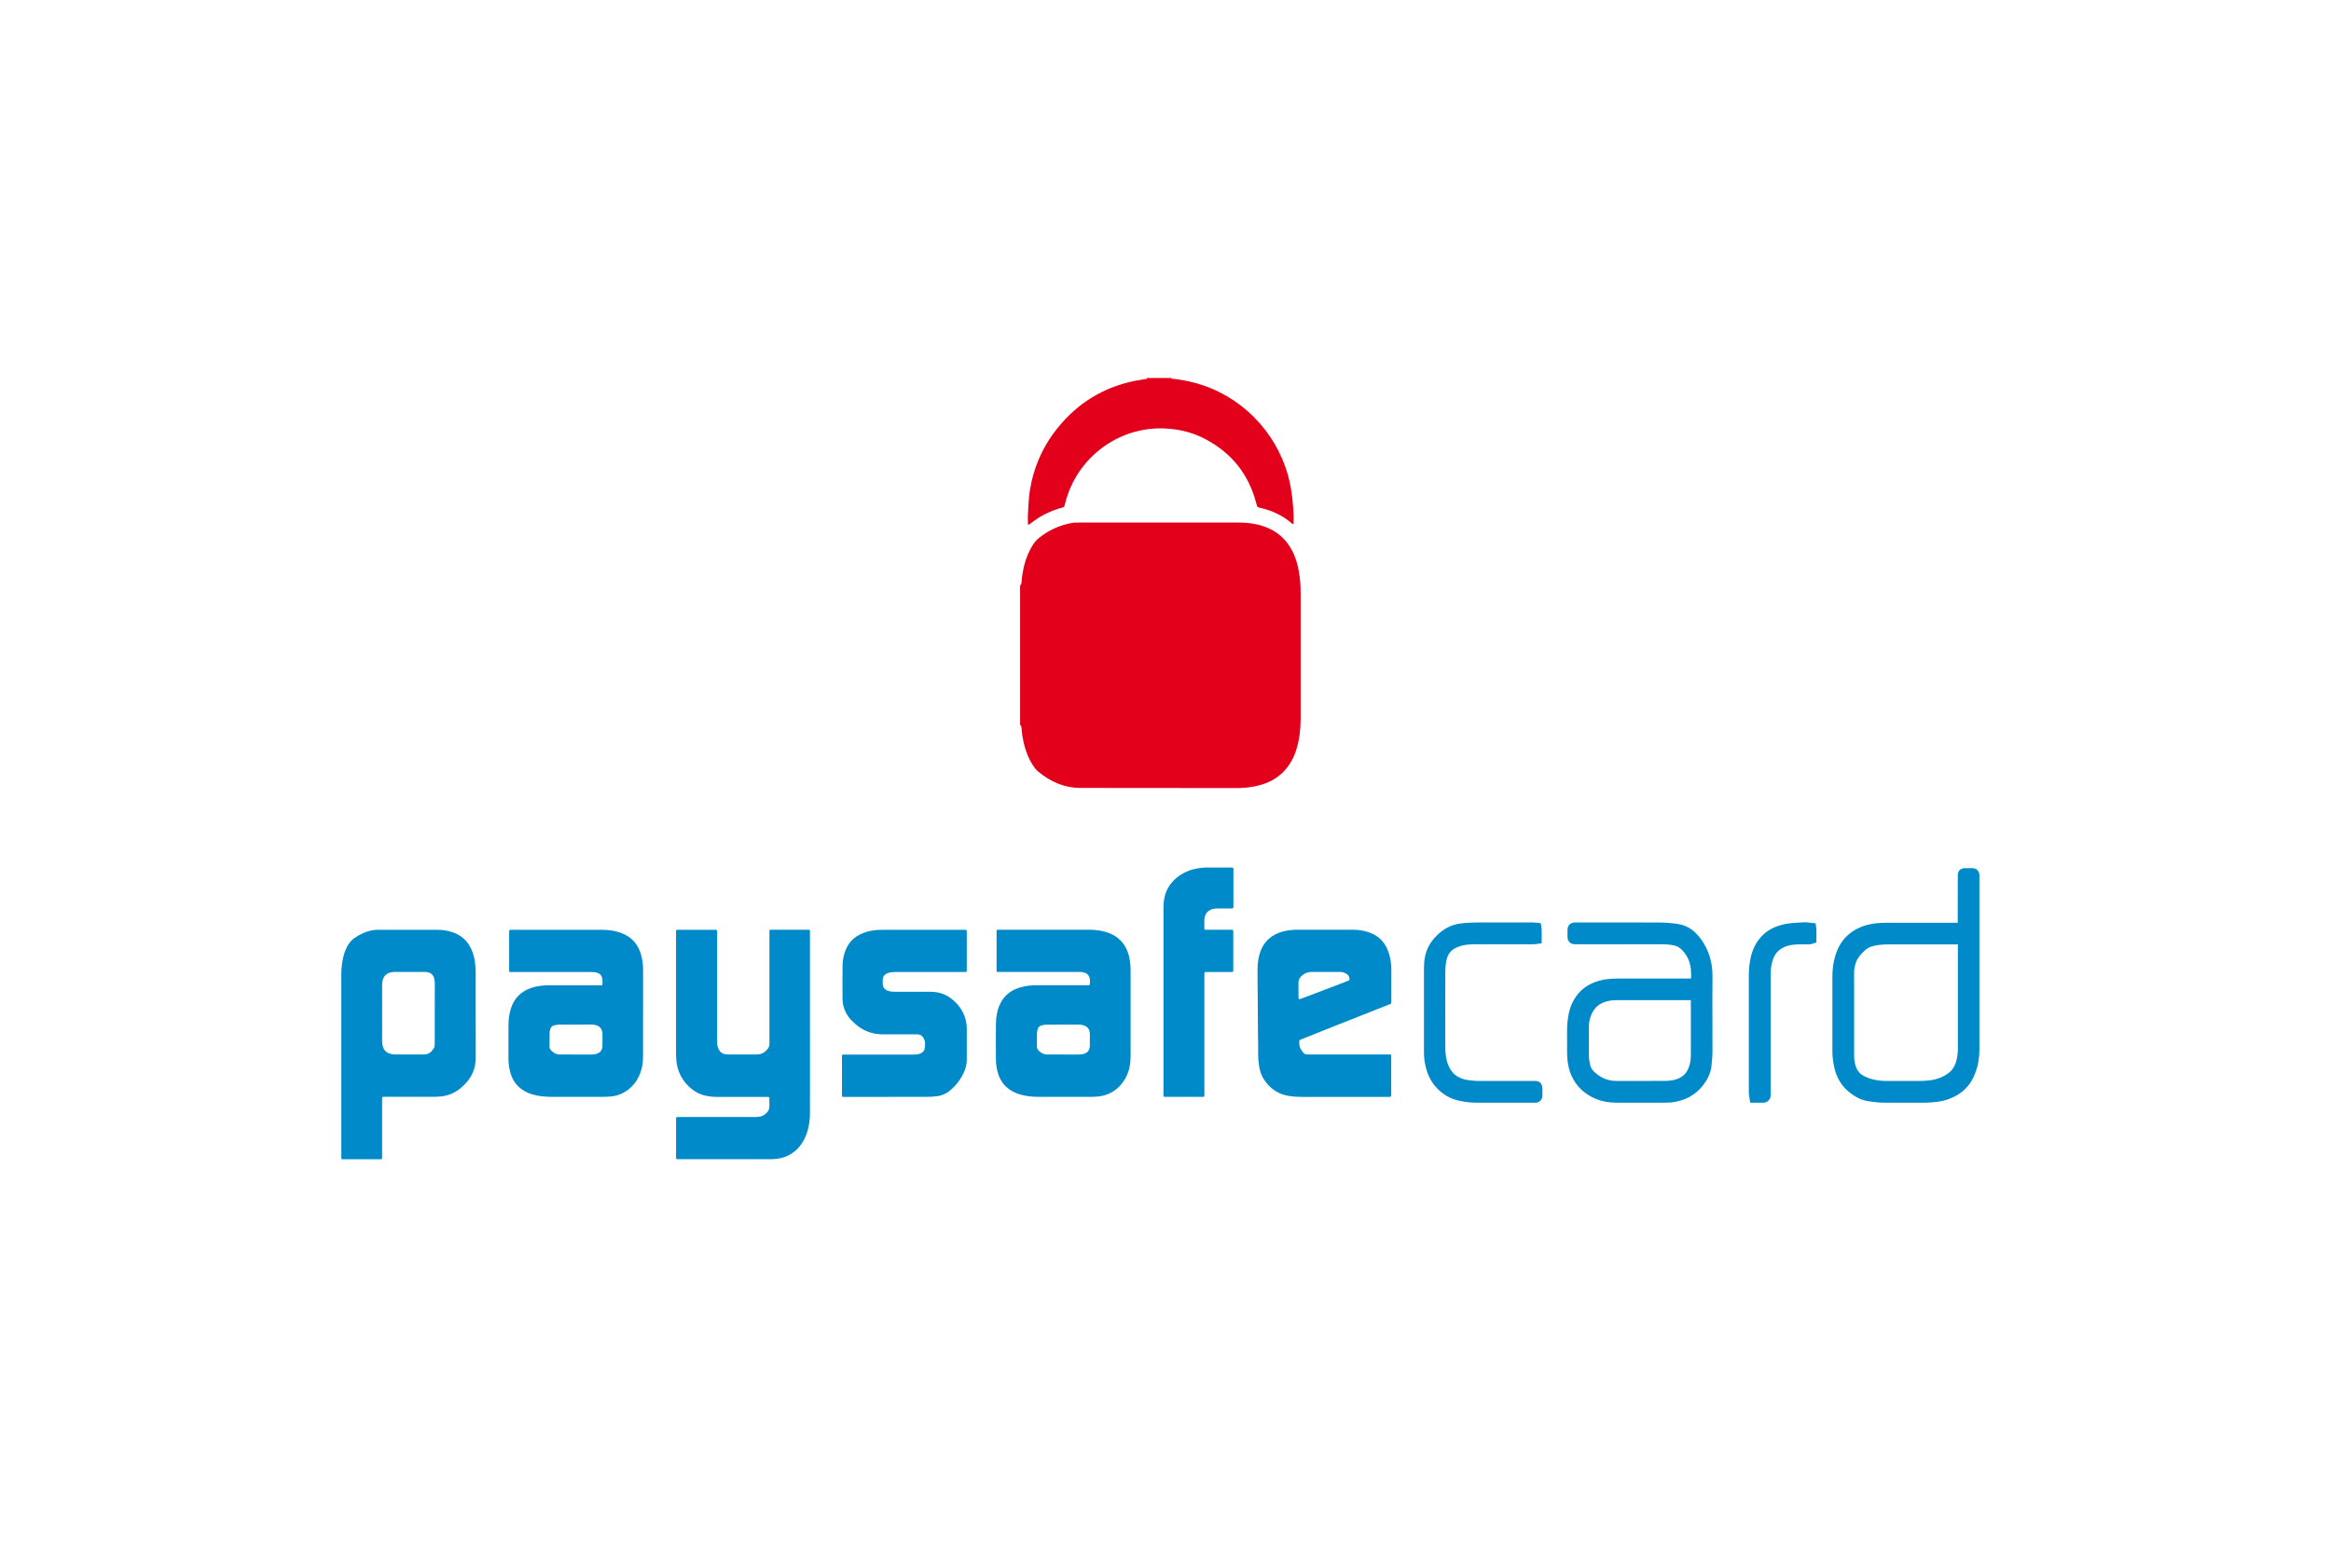 <?xml version="1.0" encoding="UTF-8"?> <svg xmlns="http://www.w3.org/2000/svg" width="107" height="72" viewBox="0 0 107 72" fill="none"><g filter="url(#filter0_d_1249_40842)"><path d="M4.541 9.765C3 12.808 3 16.79 3 24.756V43.244C3 51.21 3 55.192 4.541 58.234C5.897 60.911 8.061 63.086 10.722 64.45C13.748 66 17.708 66 25.629 66H79.371C87.292 66 91.252 66 94.278 64.45C96.939 63.086 99.103 60.911 100.459 58.234C102 55.192 102 51.21 102 43.244V24.756C102 16.79 102 12.808 100.459 9.765C99.103 7.089 96.939 4.914 94.278 3.55C91.252 2 87.292 2 79.371 2H25.629C17.708 2 13.748 2 10.722 3.55C8.061 4.914 5.897 7.089 4.541 9.765Z" fill="white"></path><path fill-rule="evenodd" clip-rule="evenodd" d="M20.835 42.739C20.835 42.575 20.833 42.417 20.813 42.256C20.792 42.066 20.751 41.877 20.685 41.698C20.5 41.205 20.154 40.892 19.647 40.763C19.465 40.715 19.281 40.69 19.096 40.69H16.317C16.248 40.69 16.178 40.694 16.111 40.708C15.803 40.76 15.528 40.889 15.272 41.065C15.138 41.158 15.037 41.278 14.958 41.418C14.876 41.569 14.812 41.727 14.77 41.892C14.697 42.164 14.668 42.446 14.668 42.726V51.176C14.672 51.209 14.682 51.219 14.72 51.223H16.48C16.527 51.219 16.537 51.212 16.54 51.169C16.542 51.142 16.541 51.118 16.541 51.095C16.541 51.083 16.54 51.071 16.54 51.058V48.529C16.54 48.493 16.54 48.455 16.542 48.419C16.544 48.371 16.555 48.36 16.597 48.357H18.792C18.932 48.357 19.075 48.357 19.216 48.342C19.453 48.321 19.677 48.254 19.884 48.139C20.049 48.048 20.196 47.922 20.329 47.786C20.666 47.451 20.838 47.045 20.837 46.561C20.833 45.643 20.834 44.727 20.834 43.81C20.835 43.453 20.835 43.096 20.835 42.739ZM18.957 44.523V45.904C18.957 45.982 18.954 46.062 18.913 46.129C18.811 46.294 18.676 46.412 18.466 46.412H17.132C17.032 46.412 16.937 46.394 16.847 46.357C16.697 46.295 16.606 46.184 16.567 46.026C16.547 45.953 16.54 45.876 16.54 45.798C16.542 45.57 16.541 45.34 16.541 45.112C16.541 44.999 16.54 44.885 16.54 44.773C16.54 44.605 16.541 44.437 16.541 44.269V44.268C16.541 43.931 16.542 43.592 16.54 43.259C16.54 43.175 16.545 43.094 16.565 43.013C16.608 42.828 16.72 42.704 16.905 42.653C16.971 42.634 17.039 42.624 17.108 42.624H18.503C18.549 42.624 18.6 42.627 18.647 42.641C18.806 42.675 18.897 42.781 18.934 42.936C18.954 43.006 18.959 43.079 18.959 43.153C18.957 43.608 18.957 44.066 18.957 44.523Z" fill="#008AC9"></path><path d="M54.601 39.757C54.456 39.813 54.356 39.915 54.313 40.066C54.299 40.114 54.286 40.168 54.283 40.22C54.279 40.358 54.279 40.491 54.283 40.624C54.283 40.675 54.293 40.686 54.349 40.686H55.549C55.593 40.69 55.608 40.701 55.608 40.742C55.611 40.763 55.611 40.783 55.611 40.804V42.514C55.611 42.57 55.611 42.599 55.597 42.613C55.583 42.627 55.554 42.627 55.496 42.627H54.42L54.392 42.627C54.338 42.627 54.311 42.627 54.298 42.64C54.284 42.654 54.284 42.682 54.284 42.739L54.284 42.767V48.204C54.284 48.215 54.285 48.225 54.285 48.236C54.286 48.257 54.286 48.279 54.284 48.303C54.281 48.348 54.274 48.355 54.226 48.358L52.528 48.358C52.465 48.358 52.434 48.358 52.419 48.343C52.404 48.327 52.405 48.297 52.406 48.236L52.407 48.217V39.691C52.407 39.5 52.426 39.316 52.469 39.133C52.553 38.819 52.72 38.555 52.966 38.338C53.283 38.06 53.655 37.91 54.067 37.854C54.181 37.836 54.302 37.829 54.418 37.829C54.779 37.825 55.145 37.825 55.506 37.829C55.613 37.829 55.617 37.829 55.617 37.935V39.596C55.617 39.709 55.613 39.709 55.506 39.709H54.884C54.786 39.709 54.696 39.721 54.601 39.757Z" fill="#008AC9"></path><path fill-rule="evenodd" clip-rule="evenodd" d="M27.991 41.113C28.229 41.327 28.374 41.599 28.447 41.911C28.496 42.118 28.52 42.328 28.52 42.543C28.52 42.873 28.52 43.203 28.52 43.534C28.52 44.526 28.52 45.52 28.518 46.512C28.518 46.825 28.464 47.126 28.329 47.409C28.177 47.73 27.955 47.976 27.648 48.152C27.459 48.263 27.257 48.323 27.039 48.34C26.898 48.358 26.758 48.358 26.615 48.358H24.287C23.997 48.355 23.706 48.326 23.425 48.242C23.195 48.172 22.985 48.06 22.807 47.895C22.606 47.705 22.481 47.463 22.414 47.191C22.365 47.004 22.342 46.816 22.34 46.623C22.338 46.095 22.337 45.565 22.34 45.036C22.343 44.787 22.376 44.543 22.452 44.301C22.604 43.831 22.912 43.519 23.377 43.359C23.589 43.285 23.808 43.254 24.03 43.24C24.089 43.237 24.152 43.237 24.212 43.237H26.492C26.514 43.237 26.532 43.237 26.548 43.238C26.602 43.239 26.629 43.239 26.643 43.226C26.657 43.212 26.657 43.184 26.656 43.126C26.656 43.108 26.656 43.088 26.656 43.065C26.658 43.006 26.654 42.943 26.637 42.882C26.603 42.776 26.535 42.706 26.437 42.668C26.371 42.643 26.305 42.631 26.236 42.631C26.197 42.627 26.156 42.627 26.114 42.627H22.538C22.526 42.627 22.515 42.627 22.504 42.628C22.482 42.629 22.46 42.629 22.438 42.627C22.379 42.627 22.374 42.62 22.372 42.553C22.371 42.537 22.372 42.521 22.372 42.505C22.372 42.497 22.372 42.489 22.372 42.48C22.372 42.299 22.372 42.118 22.372 41.938L22.372 41.934C22.372 41.571 22.371 41.209 22.372 40.844L22.372 40.824L22.372 40.804C22.372 40.745 22.372 40.716 22.386 40.702C22.399 40.689 22.426 40.689 22.477 40.69C22.489 40.69 22.503 40.69 22.518 40.69H26.619C26.854 40.69 27.087 40.711 27.314 40.771C27.565 40.837 27.796 40.943 27.991 41.113ZM26.635 46.138C26.649 46.093 26.654 46.042 26.654 45.994C26.656 45.863 26.656 45.738 26.656 45.612C26.656 45.588 26.655 45.564 26.655 45.54C26.655 45.503 26.655 45.466 26.653 45.429C26.638 45.241 26.529 45.11 26.348 45.065C26.28 45.051 26.213 45.04 26.145 45.04C25.901 45.043 25.659 45.043 25.416 45.043H24.691C24.634 45.043 24.579 45.047 24.524 45.058C24.307 45.09 24.269 45.169 24.234 45.359C24.23 45.37 24.23 45.384 24.23 45.397C24.23 45.471 24.229 45.544 24.228 45.618C24.226 45.764 24.225 45.911 24.225 46.055C24.225 46.125 24.253 46.184 24.301 46.231C24.414 46.344 24.544 46.418 24.709 46.414C24.837 46.412 24.966 46.412 25.096 46.413C25.16 46.413 25.225 46.414 25.29 46.414H26.175C26.268 46.414 26.36 46.399 26.446 46.358C26.544 46.317 26.608 46.245 26.635 46.138Z" fill="#008AC9"></path><path fill-rule="evenodd" clip-rule="evenodd" d="M62.761 41.79C62.601 41.253 62.257 40.914 61.717 40.767C61.513 40.708 61.304 40.686 61.094 40.686H58.545C58.472 40.686 58.399 40.686 58.328 40.693C58.091 40.711 57.863 40.76 57.645 40.851C57.282 41.008 57.024 41.267 56.874 41.639C56.766 41.913 56.728 42.197 56.725 42.487C56.721 42.945 56.728 43.401 56.734 43.857L56.735 43.917C56.739 44.19 56.74 44.465 56.74 44.739C56.742 45.144 56.743 45.55 56.753 45.957C56.754 46.03 56.754 46.104 56.753 46.177C56.752 46.384 56.751 46.592 56.778 46.798C56.792 46.923 56.812 47.047 56.844 47.169C56.905 47.4 57.026 47.591 57.179 47.772C57.412 48.039 57.701 48.217 58.047 48.294C58.285 48.346 58.524 48.357 58.77 48.36H62.722C62.797 48.36 62.832 48.36 62.848 48.343C62.862 48.327 62.862 48.299 62.862 48.245L62.861 48.22V46.559C62.861 46.55 62.862 46.542 62.862 46.534L62.862 46.514C62.863 46.463 62.863 46.437 62.85 46.424C62.837 46.411 62.811 46.411 62.757 46.412C62.744 46.412 62.729 46.412 62.712 46.412H59.008C58.921 46.412 58.851 46.373 58.803 46.303C58.79 46.287 58.779 46.271 58.769 46.254C58.76 46.241 58.752 46.228 58.741 46.215C58.643 46.086 58.633 45.935 58.643 45.784C58.643 45.764 58.654 45.754 58.668 45.747C58.686 45.736 58.702 45.728 58.724 45.721C59.049 45.591 59.376 45.461 59.702 45.331L59.716 45.325C59.974 45.222 60.233 45.119 60.49 45.017C60.99 44.821 61.487 44.624 61.986 44.426L61.988 44.425L61.99 44.425L61.991 44.424L62.002 44.42C62.257 44.319 62.512 44.218 62.769 44.116C62.779 44.112 62.788 44.108 62.797 44.104C62.81 44.099 62.822 44.094 62.834 44.087C62.852 44.082 62.863 44.068 62.863 44.05C62.867 44.028 62.867 44.008 62.867 43.99V42.498C62.867 42.26 62.831 42.021 62.761 41.79ZM60.759 43.078C60.712 43.096 60.666 43.115 60.619 43.133C60.429 43.205 60.24 43.277 60.052 43.349L60.051 43.349C59.625 43.512 59.2 43.674 58.772 43.835C58.748 43.844 58.722 43.852 58.696 43.86C58.679 43.865 58.662 43.87 58.645 43.876C58.625 43.879 58.611 43.865 58.611 43.847L58.611 43.843C58.607 43.816 58.604 43.79 58.604 43.763V43.443C58.604 43.407 58.604 43.37 58.605 43.333C58.606 43.26 58.606 43.186 58.604 43.113C58.604 43.002 58.643 42.911 58.724 42.83C58.859 42.69 59.023 42.62 59.22 42.623C59.503 42.626 59.789 42.625 60.072 42.624C60.214 42.624 60.354 42.623 60.494 42.623C60.597 42.623 60.696 42.642 60.782 42.694C60.884 42.751 60.943 42.832 60.946 42.95C60.946 42.986 60.936 43.009 60.898 43.024C60.851 43.041 60.805 43.06 60.759 43.078Z" fill="#008AC9"></path><path d="M39.854 42.649C39.804 42.659 39.752 42.676 39.704 42.697C39.587 42.753 39.526 42.848 39.519 42.974C39.516 43.043 39.517 43.114 39.519 43.183C39.524 43.316 39.592 43.415 39.714 43.47C39.786 43.501 39.865 43.522 39.947 43.529C40.011 43.533 40.075 43.533 40.139 43.533H41.717C42.061 43.537 42.382 43.628 42.656 43.841C43.002 44.1 43.238 44.437 43.338 44.864C43.365 44.982 43.379 45.103 43.379 45.224C43.379 45.384 43.379 45.543 43.379 45.702C43.379 46.019 43.378 46.336 43.379 46.654C43.379 46.816 43.349 46.974 43.292 47.121C43.138 47.524 42.886 47.851 42.551 48.112C42.41 48.222 42.252 48.285 42.075 48.319C41.907 48.344 41.74 48.358 41.569 48.358C40.303 48.358 39.04 48.358 37.772 48.362L37.761 48.362C37.703 48.362 37.674 48.362 37.661 48.348C37.648 48.335 37.648 48.309 37.648 48.26L37.649 48.237V46.54L37.649 46.524C37.648 46.469 37.648 46.442 37.662 46.429C37.674 46.417 37.699 46.417 37.748 46.417L37.775 46.417H40.941C41.044 46.417 41.142 46.409 41.236 46.373C41.327 46.337 41.398 46.281 41.436 46.186C41.436 46.184 41.437 46.182 41.438 46.18C41.438 46.18 41.439 46.177 41.44 46.175C41.471 45.985 41.493 45.804 41.375 45.632C41.308 45.533 41.222 45.485 41.101 45.488C40.774 45.491 40.448 45.49 40.122 45.489C39.959 45.489 39.796 45.488 39.633 45.488H39.476C39.01 45.477 38.6 45.316 38.251 45.004C38.137 44.898 38.024 44.792 37.936 44.667C37.77 44.425 37.679 44.156 37.675 43.865C37.67 43.356 37.67 42.848 37.677 42.337C37.677 42.119 37.716 41.903 37.789 41.693C37.932 41.282 38.206 41.002 38.607 40.844C38.831 40.752 39.07 40.708 39.312 40.694C39.391 40.69 39.468 40.69 39.545 40.69H43.233L43.261 40.69C43.321 40.689 43.351 40.689 43.365 40.704C43.38 40.719 43.38 40.748 43.379 40.807L43.379 40.833V42.494L43.379 42.515C43.38 42.573 43.38 42.601 43.366 42.615C43.352 42.628 43.327 42.628 43.276 42.627L43.249 42.627H40.119C40.03 42.627 39.941 42.631 39.854 42.649Z" fill="#008AC9"></path><path d="M36.024 40.686H34.483C34.464 40.686 34.446 40.686 34.431 40.686C34.374 40.685 34.346 40.684 34.332 40.699C34.318 40.713 34.318 40.741 34.319 40.797L34.319 40.822C34.319 40.83 34.319 40.839 34.319 40.848V45.928C34.316 46.012 34.293 46.093 34.239 46.156C34.12 46.31 33.967 46.409 33.764 46.412H32.392C32.152 46.409 32 46.28 31.941 46.044C31.917 45.945 31.917 45.846 31.917 45.743V40.832C31.917 40.82 31.917 40.81 31.917 40.8C31.917 40.745 31.917 40.717 31.903 40.702C31.889 40.688 31.859 40.688 31.799 40.688L31.77 40.688H30.18L30.162 40.688L30.143 40.688C30.086 40.687 30.058 40.687 30.044 40.701C30.031 40.715 30.031 40.743 30.032 40.798L30.032 40.823L30.032 40.839V46.337C30.032 46.539 30.042 46.737 30.085 46.932C30.149 47.226 30.28 47.493 30.472 47.724C30.716 48.014 31.014 48.224 31.389 48.305C31.567 48.346 31.747 48.36 31.93 48.36H34.261C34.303 48.364 34.316 48.374 34.316 48.423C34.318 48.55 34.319 48.683 34.316 48.812C34.314 48.916 34.277 48.999 34.207 49.074C34.111 49.183 33.995 49.254 33.855 49.27C33.791 49.281 33.726 49.284 33.662 49.284H30.169L30.149 49.284C30.09 49.284 30.061 49.284 30.047 49.299C30.033 49.313 30.033 49.341 30.034 49.396L30.034 49.424V51.089C30.034 51.096 30.034 51.103 30.033 51.11C30.033 51.126 30.032 51.142 30.034 51.159C30.034 51.207 30.044 51.218 30.087 51.221H34.336C34.46 51.221 34.585 51.218 34.709 51.196C35.034 51.148 35.321 51.015 35.561 50.787C35.812 50.547 35.969 50.254 36.067 49.928C36.152 49.645 36.179 49.354 36.179 49.06C36.181 48.151 36.18 47.241 36.18 46.331V46.33C36.179 45.876 36.179 45.422 36.179 44.968V40.84L36.179 40.829L36.18 40.801C36.181 40.743 36.182 40.713 36.167 40.699C36.154 40.685 36.125 40.685 36.069 40.686C36.056 40.686 36.041 40.686 36.024 40.686Z" fill="#008AC9"></path><path fill-rule="evenodd" clip-rule="evenodd" d="M50.828 41.919C50.752 41.603 50.61 41.326 50.362 41.11C50.17 40.939 49.943 40.833 49.695 40.77C49.468 40.708 49.236 40.686 48.999 40.686H44.874C44.867 40.686 44.861 40.686 44.856 40.686C44.801 40.686 44.774 40.686 44.76 40.7C44.745 40.714 44.745 40.743 44.746 40.803C44.746 40.808 44.746 40.813 44.746 40.819V42.582C44.746 42.605 44.764 42.623 44.792 42.623H48.516C48.596 42.623 48.677 42.627 48.757 42.649C48.91 42.692 49.008 42.78 49.029 42.979C49.033 43.016 49.033 43.054 49.032 43.093C49.032 43.108 49.031 43.124 49.031 43.14C49.029 43.235 49.028 43.235 48.935 43.235H46.668C46.513 43.235 46.359 43.235 46.206 43.257C45.993 43.285 45.784 43.334 45.588 43.422C45.257 43.576 45.022 43.82 44.879 44.157C44.764 44.425 44.721 44.704 44.717 44.992C44.71 45.542 44.711 46.091 44.717 46.641C44.717 46.818 44.738 46.995 44.781 47.171C44.849 47.447 44.972 47.691 45.175 47.888C45.353 48.057 45.569 48.172 45.804 48.242C46.089 48.33 46.381 48.358 46.676 48.358H49.005C49.143 48.358 49.277 48.358 49.416 48.341C49.635 48.317 49.842 48.256 50.043 48.143C50.325 47.978 50.533 47.747 50.683 47.46C50.843 47.158 50.898 46.83 50.898 46.493V42.559C50.898 42.346 50.877 42.132 50.828 41.919ZM49.026 46.021C49.021 46.217 48.92 46.34 48.734 46.389C48.671 46.407 48.609 46.414 48.543 46.414H47.818C47.736 46.414 47.654 46.413 47.573 46.413C47.411 46.411 47.251 46.409 47.09 46.414C46.926 46.417 46.796 46.351 46.68 46.238C46.63 46.184 46.598 46.125 46.598 46.052C46.598 45.84 46.599 45.626 46.601 45.417C46.601 45.364 46.616 45.311 46.63 45.263C46.657 45.158 46.725 45.096 46.829 45.074C46.896 45.056 46.963 45.042 47.033 45.045C47.538 45.045 48.043 45.045 48.548 45.042C48.612 45.042 48.675 45.056 48.737 45.074C48.912 45.122 49.014 45.251 49.026 45.434C49.028 45.501 49.028 45.564 49.028 45.63C49.028 45.759 49.028 45.887 49.026 46.021Z" fill="#008AC9"></path><path d="M82.105 40.363L82.343 40.392L82.38 40.668V41.273L82.12 41.35C82.072 41.356 82.029 41.358 81.991 41.358L81.71 41.356L81.578 41.358C81.384 41.361 81.231 41.379 81.092 41.417C80.983 41.442 80.885 41.485 80.782 41.542C80.615 41.642 80.493 41.788 80.413 41.976C80.356 42.107 80.321 42.254 80.297 42.434C80.279 42.57 80.279 42.704 80.279 42.839V48.21C80.279 48.326 80.279 48.443 80.173 48.533C80.085 48.628 79.964 48.628 79.906 48.628H79.339L79.277 48.215V42.782C79.277 42.452 79.314 42.156 79.382 41.88C79.471 41.542 79.617 41.26 79.833 41.018C80.075 40.749 80.394 40.565 80.78 40.464C80.957 40.414 81.149 40.385 81.368 40.373C81.396 40.371 81.424 40.368 81.452 40.366C81.665 40.349 81.884 40.332 82.105 40.363Z" fill="#008AC9"></path><path fill-rule="evenodd" clip-rule="evenodd" d="M77.608 42.831C77.608 42.699 77.603 42.564 77.588 42.437C77.552 42.123 77.469 41.824 77.334 41.544C77.191 41.242 77.016 41.002 76.811 40.81C76.592 40.602 76.331 40.471 76.038 40.425C75.753 40.378 75.44 40.354 75.092 40.354C73.851 40.351 72.608 40.351 71.366 40.351L71.252 40.354C71.001 40.387 70.956 40.575 70.953 40.692V41.029C70.964 41.216 71.074 41.334 71.252 41.349C71.297 41.352 71.343 41.354 71.387 41.354L74.022 41.352L75.33 41.354C75.5 41.354 75.663 41.37 75.844 41.407C75.964 41.429 76.06 41.481 76.161 41.571C76.304 41.695 76.417 41.856 76.509 42.062C76.585 42.24 76.623 42.444 76.626 42.69C76.63 42.769 76.63 42.848 76.63 42.927H73.249C73.165 42.927 73.082 42.931 72.994 42.936C72.709 42.947 72.438 43.002 72.187 43.101C71.774 43.261 71.457 43.532 71.248 43.905C71.132 44.1 71.056 44.308 71.011 44.538C70.964 44.769 70.934 45.017 70.934 45.275V46.208C70.934 46.375 70.938 46.541 70.956 46.715C70.992 46.963 71.04 47.16 71.117 47.342C71.343 47.874 71.745 48.254 72.303 48.471C72.577 48.577 72.876 48.626 73.222 48.626H75.454C75.614 48.626 75.775 48.615 75.928 48.581C76.539 48.461 77.004 48.135 77.326 47.611C77.449 47.404 77.526 47.202 77.556 46.992C77.588 46.728 77.608 46.472 77.608 46.228L77.603 43.964L77.608 42.831ZM76.615 46.443C76.615 46.656 76.582 46.847 76.512 47.027C76.415 47.271 76.254 47.436 76.008 47.53C75.844 47.593 75.664 47.625 75.457 47.625C75.037 47.628 74.617 47.628 74.198 47.628H73.192C72.848 47.628 72.541 47.515 72.26 47.28C72.177 47.211 72.116 47.153 72.079 47.092C72.039 47.04 72.016 46.981 71.998 46.92C71.961 46.762 71.936 46.617 71.936 46.482C71.933 46.028 71.933 45.573 71.936 45.119C71.936 44.952 71.97 44.789 72.027 44.636C72.162 44.269 72.419 44.046 72.809 43.96C72.933 43.932 73.064 43.919 73.206 43.919C74.35 43.919 75.481 43.919 76.615 43.92V46.443Z" fill="#008AC9"></path><path fill-rule="evenodd" clip-rule="evenodd" d="M89.215 37.857H89.519C89.731 37.857 89.854 37.981 89.861 38.193V46.163C89.861 46.556 89.803 46.922 89.678 47.247C89.466 47.835 89.055 48.242 88.467 48.454C88.254 48.536 88.018 48.583 87.725 48.608C87.54 48.624 87.364 48.628 87.182 48.628H85.484C85.224 48.62 84.96 48.594 84.702 48.547C84.532 48.513 84.382 48.464 84.243 48.384C83.703 48.091 83.353 47.648 83.213 47.067C83.148 46.792 83.112 46.529 83.112 46.264V42.844C83.112 42.502 83.156 42.175 83.247 41.878C83.349 41.536 83.507 41.255 83.73 41.022C83.974 40.769 84.284 40.589 84.649 40.482C84.913 40.403 85.205 40.367 85.561 40.367H88.865L88.869 38.193C88.865 37.983 88.989 37.857 89.215 37.857ZM88.803 46.699C88.847 46.531 88.873 46.353 88.873 46.154V41.359H85.898C85.727 41.359 85.563 41.359 85.397 41.368C85.248 41.379 85.107 41.402 84.975 41.436C84.84 41.472 84.722 41.529 84.617 41.623C84.526 41.702 84.446 41.79 84.369 41.88C84.293 41.976 84.234 42.075 84.197 42.174C84.139 42.347 84.109 42.507 84.109 42.659V46.357C84.109 46.455 84.109 46.506 84.113 46.558C84.12 46.715 84.15 46.85 84.19 46.97C84.266 47.178 84.387 47.316 84.573 47.408C84.642 47.442 84.722 47.478 84.803 47.506C85.055 47.589 85.314 47.629 85.574 47.629H87.125C87.321 47.629 87.512 47.614 87.681 47.587C88.005 47.528 88.265 47.412 88.484 47.234L88.493 47.225C88.53 47.192 88.571 47.155 88.6 47.115C88.691 47.004 88.761 46.866 88.803 46.699Z" fill="#008AC9"></path><path d="M66.911 47.629H69.46C69.617 47.629 69.802 47.691 69.802 48.004V48.305C69.791 48.488 69.679 48.61 69.507 48.628H66.838C66.494 48.628 66.189 48.592 65.903 48.517C65.687 48.472 65.472 48.369 65.256 48.219C64.87 47.938 64.604 47.56 64.475 47.097C64.403 46.844 64.365 46.59 64.365 46.341V42.466C64.365 42.278 64.378 42.105 64.41 41.94C64.469 41.63 64.606 41.352 64.804 41.114C65.074 40.797 65.367 40.586 65.708 40.473C65.906 40.41 66.108 40.387 66.278 40.373C66.505 40.355 66.731 40.353 66.954 40.353H69.348C69.389 40.353 69.438 40.355 69.479 40.358L69.724 40.382L69.768 40.672V41.309L69.451 41.35C69.431 41.352 69.383 41.354 69.34 41.354L67.543 41.352L66.649 41.354C66.377 41.354 66.134 41.391 65.924 41.474C65.796 41.528 65.708 41.581 65.635 41.646C65.525 41.746 65.448 41.877 65.406 42.05C65.379 42.154 65.365 42.26 65.354 42.369C65.342 42.525 65.343 42.677 65.343 42.832C65.343 42.863 65.343 42.894 65.343 42.925L65.34 43.976L65.343 46.075C65.343 46.333 65.372 46.548 65.424 46.742C65.479 46.934 65.569 47.107 65.689 47.246C65.794 47.372 65.944 47.464 66.174 47.544C66.269 47.575 66.371 47.589 66.482 47.6C66.624 47.618 66.77 47.629 66.911 47.629Z" fill="#008AC9"></path><path d="M58.324 20.905C58.284 20.537 58.222 20.175 58.123 19.824C57.544 17.757 55.92 16.137 53.864 15.582C53.533 15.493 53.202 15.43 52.862 15.393C52.857 15.393 52.851 15.394 52.846 15.394C52.816 15.396 52.782 15.397 52.766 15.354H51.645C51.645 15.363 51.646 15.371 51.646 15.378C51.647 15.383 51.647 15.389 51.647 15.393C51.566 15.408 51.484 15.421 51.401 15.433C51.292 15.45 51.182 15.466 51.075 15.488C49.651 15.784 48.476 16.5 47.558 17.638C46.879 18.473 46.451 19.436 46.276 20.506C46.227 20.819 46.21 21.131 46.194 21.446C46.19 21.512 46.187 21.579 46.183 21.646C46.178 21.753 46.181 21.859 46.184 21.968C46.184 21.996 46.185 22.025 46.186 22.054C46.183 22.083 46.214 22.103 46.239 22.083C46.257 22.073 46.275 22.057 46.293 22.042L46.299 22.037C46.565 21.831 46.845 21.652 47.156 21.518C47.355 21.43 47.561 21.356 47.774 21.301C47.833 21.29 47.855 21.261 47.87 21.201C47.915 21.008 47.972 20.811 48.042 20.628C48.731 18.77 50.563 17.543 52.57 17.678C53.199 17.718 53.793 17.871 54.342 18.167C55.543 18.803 56.322 19.782 56.667 21.108L56.67 21.117C56.715 21.287 56.716 21.288 56.882 21.324C57.406 21.447 57.881 21.669 58.287 22.02C58.291 22.023 58.296 22.028 58.3 22.033C58.318 22.05 58.336 22.07 58.374 22.043C58.375 22.019 58.376 21.995 58.377 21.971C58.38 21.914 58.383 21.855 58.383 21.798C58.383 21.501 58.354 21.207 58.324 20.905Z" fill="#E3001B"></path><path d="M58.66 24.5C58.618 24.146 58.541 23.791 58.398 23.456C58.114 22.809 57.641 22.371 56.973 22.154C56.62 22.037 56.248 21.992 55.874 21.992H48.527C48.413 21.992 48.295 21.992 48.182 22.015C47.626 22.114 47.131 22.348 46.693 22.699C46.596 22.778 46.514 22.867 46.446 22.967C46.242 23.269 46.109 23.597 46.018 23.942C45.959 24.181 45.919 24.421 45.897 24.666C45.895 24.681 45.894 24.697 45.894 24.713C45.891 24.774 45.889 24.834 45.826 24.874V31.278C45.888 31.326 45.892 31.398 45.895 31.466C45.895 31.476 45.896 31.485 45.897 31.495C45.91 31.683 45.939 31.874 45.982 32.059C46.064 32.433 46.191 32.783 46.395 33.105L46.398 33.11C46.471 33.22 46.544 33.33 46.647 33.416C47.216 33.89 47.855 34.175 48.603 34.175C50.998 34.181 53.393 34.181 55.791 34.181H55.793C56.115 34.181 56.438 34.146 56.749 34.069C57.214 33.953 57.627 33.747 57.958 33.385C58.222 33.103 58.398 32.766 58.511 32.401C58.649 31.945 58.704 31.478 58.704 30.998V25.313C58.704 25.039 58.698 24.774 58.66 24.5Z" fill="#E3001B"></path></g><defs><filter id="filter0_d_1249_40842" x="0" y="0" width="107" height="72" filterUnits="userSpaceOnUse" color-interpolation-filters="sRGB"><feFlood flood-opacity="0" result="BackgroundImageFix"></feFlood><feColorMatrix in="SourceAlpha" type="matrix" values="0 0 0 0 0 0 0 0 0 0 0 0 0 0 0 0 0 0 127 0" result="hardAlpha"></feColorMatrix><feOffset dx="1" dy="2"></feOffset><feGaussianBlur stdDeviation="2"></feGaussianBlur><feColorMatrix type="matrix" values="0 0 0 0 0 0 0 0 0 0 0 0 0 0 0 0 0 0 0.15 0"></feColorMatrix><feBlend mode="normal" in2="BackgroundImageFix" result="effect1_dropShadow_1249_40842"></feBlend><feBlend mode="normal" in="SourceGraphic" in2="effect1_dropShadow_1249_40842" result="shape"></feBlend></filter></defs></svg> 